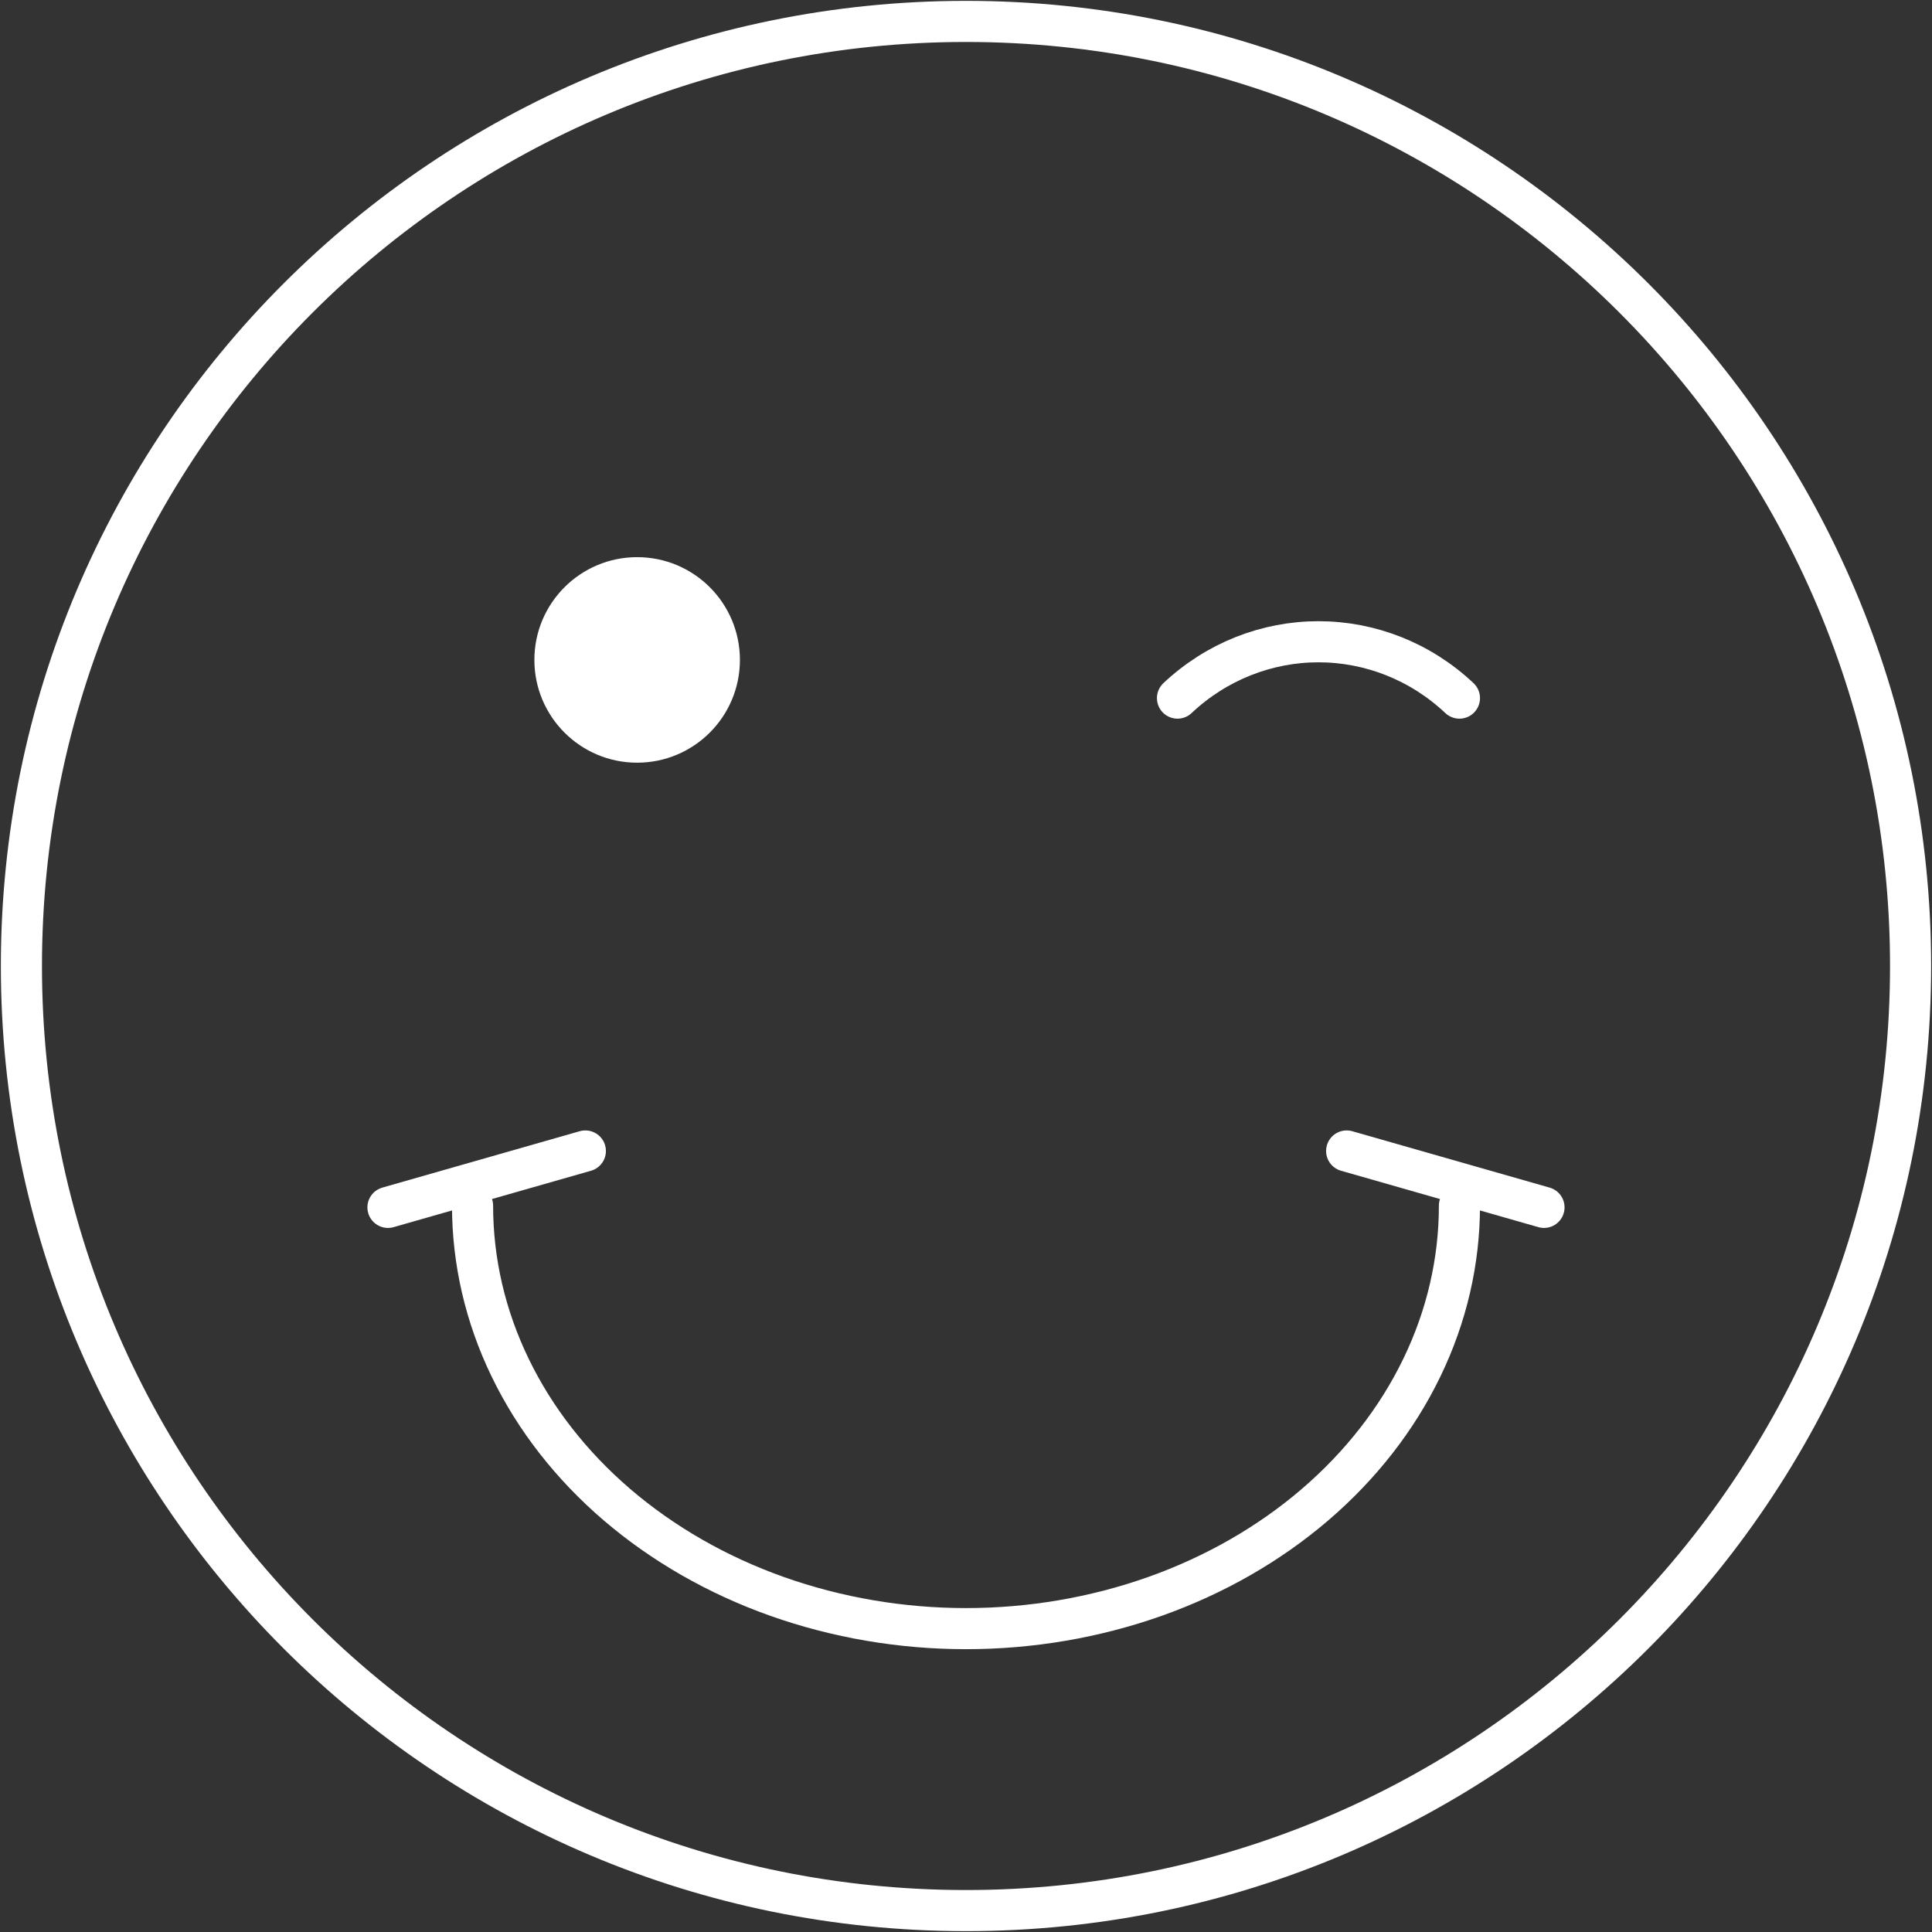 <svg width="47" height="47" viewBox="0 0 47 47" fill="none" xmlns="http://www.w3.org/2000/svg">
<rect x="0" y="0" width="47" height="47" fill="#333333" stroke="none"/>
<path d="M23.5 46.479C36.191 46.479 46.479 36.191 46.479 23.5C46.479 10.809 36.191 0.521 23.5 0.521C10.809 0.521 0.521 10.809 0.521 23.5C0.521 36.191 10.809 46.479 23.5 46.479Z" stroke="white" stroke-miterlimit="22.926"/>
<path d="M35.504 29.331C35.504 30.682 35.195 32.02 34.591 33.268C33.988 34.517 33.103 35.651 31.989 36.606C30.875 37.561 29.551 38.32 28.094 38.837C26.637 39.353 25.076 39.62 23.5 39.62C21.924 39.62 20.363 39.353 18.906 38.837C17.449 38.32 16.127 37.561 15.011 36.606C13.897 35.651 13.012 34.517 12.409 33.268C11.805 32.02 11.496 30.682 11.496 29.331" stroke="white" stroke-miterlimit="22.926" stroke-linecap="round"/>
<path d="M9.438 29.372L14.24 28" stroke="white" stroke-miterlimit="22.926" stroke-linecap="round"/>
<path d="M37.561 29.372L32.76 28" stroke="white" stroke-miterlimit="22.926" stroke-linecap="round"/>
<path d="M28.645 16.983C29.594 16.089 30.822 15.612 32.074 15.612C33.329 15.612 34.555 16.089 35.504 16.983" stroke="white" stroke-miterlimit="22.926" stroke-linecap="round"/>
<path d="M15.5 18.554C16.881 18.554 18 17.434 18 16.054C18 14.673 16.881 13.554 15.5 13.554C14.119 13.554 13 14.673 13 16.054C13 17.434 14.119 18.554 15.5 18.554Z" fill="white"/>
</svg>
